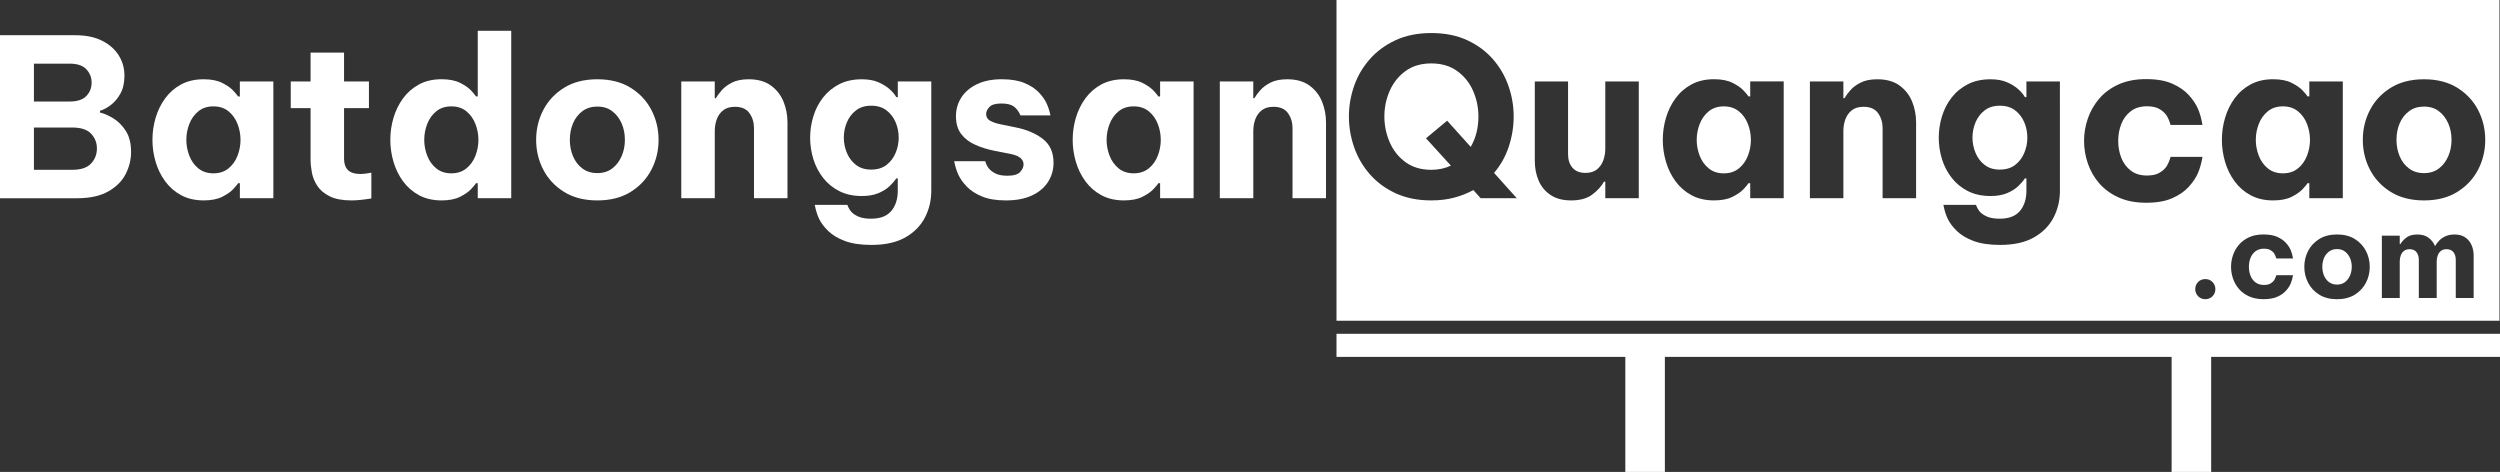 <?xml version="1.0" encoding="utf-8"?>
<!-- Generator: Adobe Illustrator 26.4.1, SVG Export Plug-In . SVG Version: 6.00 Build 0)  -->
<svg version="1.1" id="Layer_1" xmlns="http://www.w3.org/2000/svg" xmlns:xlink="http://www.w3.org/1999/xlink" x="0px" y="0px"
	 viewBox="0 0 13178.9 2488" style="enable-background:new 0 0 13178.9 2488;" xml:space="preserve">
<rect x="0" y="0" width="13178.9" height="2488" fill="#333333" stroke="none"/>
<style type="text/css">
	.st0{fill:#FFFFFF;}
</style>
<g>
	<g>
		
			<rect x="11447.8" y="1865.5" transform="matrix(-1 1.770913e-08 -1.770913e-08 -1 23104.109 4353.489)" class="st0" width="208.5" height="622.5"/>
		
			<rect x="8568" y="1865.5" transform="matrix(-1 1.652167e-08 -1.652167e-08 -1 17344.475 4353.49)" class="st0" width="208.5" height="622.5"/>
	</g>
	<path class="st0" d="M0,1044.9V185.7h397.1c55.7,0,102.8,9.7,141.1,29c38.3,19.4,67.5,45.1,87.7,77.2
		C646,324.1,656,359.5,656,398.2c0,37.9-7,69.5-20.9,94.6c-13.9,25.2-30.8,45.3-50.5,60.4c-19.7,15.1-38.9,25.4-57.5,30.8v9.3
		c20.9,4.6,44.1,14.7,69.7,30.2c25.6,15.5,47.6,37.6,66.2,66.2c18.6,28.7,27.9,65.8,27.9,111.5c0,40.3-9.5,78.9-28.4,116.1
		c-19,37.2-49.6,67.7-91.7,91.7c-42.2,24-97,36-164.3,36H0z M366.9,335.5H178.8v199.7h188.1c40.2,0,69.7-9.7,88.2-29
		c18.6-19.3,27.9-43,27.9-70.8c0-27.1-9.3-50.5-27.9-70.2C436.6,345.3,407.1,335.5,366.9,335.5z M380.8,672.2h-202v222.9h202
		c45.7,0,78.8-11,99.3-33.1c20.5-22.1,30.8-48.6,30.8-79.5c0-30.2-10.3-56.1-30.8-77.8C459.6,683,426.5,672.2,380.8,672.2z"/>
	<path class="st0" d="M1074,417.9c39.5,0,72,6.4,97.5,19.2c25.5,12.8,45.1,26.5,58.6,41.2c13.5,14.7,21.9,24.8,25,30.2h9.3v-79H1441
		v615.4h-176.5v-79h-9.3c-3.1,5.4-11.4,15.5-25,30.2c-13.6,14.7-33.1,28.4-58.6,41.2c-25.6,12.8-58.1,19.1-97.5,19.1
		c-45.7,0-85.3-9.1-119-27.3c-33.7-18.2-61.7-42.6-84.2-73.2c-22.5-30.6-39.3-64.8-50.5-102.8c-11.2-37.9-16.8-76.6-16.8-116.1
		c0-39.5,5.6-78.2,16.8-116.1c11.2-37.9,28.1-72.2,50.5-102.8c22.5-30.6,50.5-55,84.2-73.2C988.7,427,1028.4,417.9,1074,417.9z
		 M1125.1,560.7c-31.7,0-58.3,8.7-79.5,26.1c-21.3,17.4-37.2,39.7-47.6,66.8c-10.5,27.1-15.7,55-15.7,83.6
		c0,28.6,5.2,56.5,15.7,83.6c10.4,27.1,26.3,49.4,47.6,66.8c21.3,17.4,47.8,26.1,79.5,26.1c31.7,0,58.2-8.7,79.5-26.1
		c21.3-17.4,37.2-39.7,47.6-66.8c10.4-27.1,15.7-55,15.7-83.6c0-28.6-5.2-56.5-15.7-83.6c-10.4-27.1-26.3-49.4-47.6-66.8
		C1183.4,569.4,1156.9,560.7,1125.1,560.7z"/>
	<path class="st0" d="M1853.2,1056.5c-48,0-86.3-7.2-115-21.5c-28.7-14.3-50.3-32.5-65-54.6c-14.7-22.1-24.4-45.5-29-70.2
		c-4.6-24.8-7-47.6-7-68.5V570h-104.5V429.5h104.5V277.4h176.5v152.1h131.2V570h-131.2v267.1c0,25.6,6.8,45.3,20.3,59.2
		c13.5,13.9,36.2,20.9,67.9,20.9c13.9,0,32.5-2.3,55.7-7v135.9C1915.9,1053,1881,1056.5,1853.2,1056.5z"/>
	<path class="st0" d="M2328.1,1056.5c-45.7,0-85.3-9.1-119-27.3c-33.7-18.2-61.7-42.6-84.2-73.2c-22.5-30.6-39.3-64.8-50.5-102.8
		c-11.2-37.9-16.8-76.6-16.8-116.1c0-39.5,5.6-78.2,16.8-116.1c11.2-37.9,28.1-72.2,50.5-102.8c22.5-30.6,50.5-55,84.2-73.2
		c33.7-18.2,73.3-27.3,119-27.3c39.5,0,72,6.4,97.5,19.2c25.5,12.8,45.1,26.5,58.6,41.2c13.5,14.7,21.9,24.8,25,30.2h9.3v-346H2695
		v882.5h-176.5v-79h-9.3c-3.1,5.4-11.4,15.5-25,30.2c-13.6,14.7-33.1,28.4-58.6,41.2C2400.1,1050.1,2367.5,1056.5,2328.1,1056.5z
		 M2379.2,913.7c31.7,0,58.2-8.7,79.5-26.1c21.3-17.4,37.2-39.7,47.6-66.8c10.4-27.1,15.7-55,15.7-83.6c0-28.6-5.2-56.5-15.7-83.6
		c-10.4-27.1-26.3-49.4-47.6-66.8c-21.3-17.4-47.8-26.1-79.5-26.1c-31.7,0-58.3,8.7-79.5,26.1c-21.3,17.4-37.2,39.7-47.6,66.8
		c-10.5,27.1-15.7,55-15.7,83.6c0,28.6,5.2,56.5,15.7,83.6c10.4,27.1,26.3,49.4,47.6,66.8C2320.9,905,2347.4,913.7,2379.2,913.7z"/>
	<path class="st0" d="M3149,1056.5c-68.9,0-127.4-14.9-175.3-44.7c-48-29.8-84.6-68.9-109.7-117.3c-25.2-48.4-37.7-100.8-37.7-157.3
		c0-56.5,12.6-108.9,37.7-157.3c25.1-48.4,61.7-87.5,109.7-117.3c48-29.8,106.4-44.7,175.3-44.7c68.9,0,127.3,14.9,175.3,44.7
		c48,29.8,84.6,68.9,109.7,117.3c25.1,48.4,37.7,100.8,37.7,157.3c0,56.5-12.6,109-37.7,157.3c-25.2,48.4-61.7,87.5-109.7,117.3
		C3276.3,1041.6,3217.9,1056.5,3149,1056.5z M3149,912.5c30.9,0,57.1-8.1,78.4-24.4c21.3-16.3,37.7-37.7,49.4-64.4
		c11.6-26.7,17.4-55.5,17.4-86.5c0-31.7-5.8-60.8-17.4-87.1c-11.6-26.3-28.1-47.6-49.4-63.9c-21.3-16.3-47.4-24.4-78.4-24.4
		c-31,0-57.3,8.1-79,24.4c-21.7,16.2-38.1,37.5-49.3,63.9c-11.2,26.3-16.8,55.3-16.8,87.1c0,31,5.6,59.8,16.8,86.5
		c11.2,26.7,27.7,48.2,49.3,64.4C3091.7,904.4,3118,912.5,3149,912.5z"/>
	<path class="st0" d="M3591.4,1044.9V429.5h176.5v88.2h5.8c7-12.4,17.2-26.3,30.8-41.8c13.5-15.5,31.7-29,54.6-40.6
		c22.8-11.6,52-17.4,87.7-17.4c48,0,87.1,11,117.3,33.1c30.2,22.1,52.2,50.3,66.2,84.8c13.9,34.5,20.9,70.6,20.9,108.6v400.6h-176.5
		V674.5c0-29.4-8-55.3-23.8-77.8c-15.9-22.4-41.2-33.7-76.1-33.7c-26.3,0-47.2,6.2-62.7,18.6c-15.5,12.4-26.7,28.3-33.7,47.6
		c-7,19.3-10.4,39.9-10.4,61.5v354.2H3591.4z"/>
	<path class="st0" d="M4594.6,1291.1c-57.3,0-104.3-7-141.1-20.9c-36.8-13.9-66-31.5-87.7-52.8c-21.7-21.3-37.5-42.4-47.6-63.3
		c-10.1-20.9-17.8-45.7-23.2-74.3h171.8c5.4,14.7,12.4,26.9,20.9,36.6c8.5,9.7,21.1,18.2,37.7,25.5c16.6,7.4,38.9,11,66.8,11
		c48,0,83.4-13.6,106.2-40.7c22.8-27.1,34.3-62.7,34.3-106.8v-65h-8.1c-7.8,12.4-19.4,26-34.8,40.6c-15.5,14.7-35.2,27.1-59.2,37.2
		c-24,10.1-53,15.1-87.1,15.1c-45.7,0-85.5-8.7-119.6-26.1c-34.1-17.4-62.5-40.8-85.3-70.3c-22.8-29.4-39.9-62.3-51.1-98.7
		c-11.2-36.4-16.8-73.9-16.8-112.6c0-37.9,5.6-75.3,16.8-112c11.2-36.8,28.2-69.8,51.1-99.3c22.8-29.4,51.3-52.8,85.3-70.3
		c34.1-17.4,73.9-26.1,119.6-26.1c34.1,0,63.1,5.2,87.1,15.7c24,10.4,43.9,22.8,59.8,37.2c15.9,14.3,27.3,28.1,34.3,41.2h8.1v-82.5
		h176.5v575.9c0,51.1-11.2,98.3-33.7,141.7c-22.5,43.3-56.9,78.2-103.3,104.5C4725.8,1277.9,4666.6,1291.1,4594.6,1291.1z
		 M4592.3,894c32.5,0,59.4-8.1,80.7-24.4c21.3-16.3,37.3-37.3,48.2-63.3c10.8-25.9,16.3-52.8,16.3-80.7c0-28.6-5.4-55.7-16.3-81.3
		c-10.9-25.6-26.9-46.4-48.2-62.7c-21.3-16.3-48.2-24.4-80.7-24.4c-31.8,0-58.3,8.1-79.5,24.4c-21.3,16.3-37.3,37.2-48.2,62.7
		c-10.9,25.5-16.3,52.6-16.3,81.3c0,27.9,5.4,54.8,16.3,80.7c10.8,26,26.9,47,48.2,63.3S4560.5,894,4592.3,894z"/>
	<path class="st0" d="M5302.9,1056.5c-51.1,0-93.3-7-126.6-20.9c-33.3-13.9-59.8-31.2-79.5-51.7c-19.7-20.5-34.5-41-44.1-61.5
		c-9.7-20.5-17.2-44.7-22.7-72.6h163.7c4.6,15.5,11,28.3,19.2,38.3c8.1,10.1,19.9,19,35.4,26.7c15.5,7.8,36.4,11.6,62.7,11.6
		c32.5,0,54.8-6.6,66.8-19.7c12-13.2,18-26.3,18-39.5c0-27.9-22.8-46.4-68.5-55.7l-83.6-16.3c-35.6-7-69.1-17.2-100.4-30.8
		c-31.4-13.5-56.5-32.5-75.5-56.9c-19-24.4-28.4-55.9-28.4-94.6c0-37.2,9.7-70.4,29-99.9c19.3-29.4,47-52.6,83-69.7
		c36-17,79.1-25.5,129.5-25.5c47.2,0,86.5,6.4,117.9,19.2c31.4,12.8,56.3,28.6,74.9,47.6c18.6,19,32.5,37.9,41.8,56.9
		c9.3,19,16.6,41.2,22.1,66.8h-157.9c-9.3-20.9-21.1-36.6-35.4-47c-14.3-10.4-36.2-15.7-65.6-15.7c-30.2,0-51.1,6-62.7,18
		c-11.6,12-17.4,24.6-17.4,37.7c0,15.5,6.8,27.1,20.3,34.8c13.5,7.8,31.2,13.9,52.8,18.6l80.1,16.3c58.8,11.6,107.2,31.9,145.1,61
		c37.9,29,56.9,71,56.9,126c0,37.2-9.7,70.8-29,101c-19.4,30.2-47.6,54-84.8,71.4C5402.7,1047.8,5357.1,1056.5,5302.9,1056.5z"/>
	<path class="st0" d="M5925.2,417.9c39.5,0,72,6.4,97.5,19.2c25.5,12.8,45.1,26.5,58.6,41.2c13.5,14.7,21.9,24.8,25,30.2h9.3v-79
		h176.5v615.4h-176.5v-79h-9.3c-3.1,5.4-11.4,15.5-25,30.2c-13.6,14.7-33.1,28.4-58.6,41.2c-25.6,12.8-58.1,19.1-97.5,19.1
		c-45.7,0-85.3-9.1-119-27.3c-33.7-18.2-61.7-42.6-84.2-73.2c-22.5-30.6-39.3-64.8-50.5-102.8c-11.2-37.9-16.8-76.6-16.8-116.1
		c0-39.5,5.6-78.2,16.8-116.1c11.2-37.9,28.1-72.2,50.5-102.8c22.5-30.6,50.5-55,84.2-73.2C5839.9,427,5879.6,417.9,5925.2,417.9z
		 M5976.3,560.7c-31.8,0-58.3,8.7-79.5,26.1c-21.3,17.4-37.2,39.7-47.6,66.8c-10.5,27.1-15.7,55-15.7,83.6
		c0,28.6,5.2,56.5,15.7,83.6c10.4,27.1,26.3,49.4,47.6,66.8c21.3,17.4,47.8,26.1,79.5,26.1c31.7,0,58.2-8.7,79.5-26.1
		c21.3-17.4,37.2-39.7,47.6-66.8c10.4-27.1,15.7-55,15.7-83.6c0-28.6-5.2-56.5-15.7-83.6c-10.4-27.1-26.3-49.4-47.6-66.8
		C6034.6,569.4,6008.1,560.7,5976.3,560.7z"/>
	<path class="st0" d="M6430.3,1044.9V429.5h176.5v88.2h5.8c7-12.4,17.2-26.3,30.8-41.8c13.5-15.5,31.7-29,54.6-40.6
		c22.8-11.6,52-17.4,87.7-17.4c48,0,87.1,11,117.3,33.1c30.2,22.1,52.2,50.3,66.2,84.8c13.9,34.5,20.9,70.6,20.9,108.6v400.6h-176.5
		V674.5c0-29.4-8-55.3-23.8-77.8c-15.9-22.4-41.2-33.7-76.1-33.7c-26.3,0-47.2,6.2-62.7,18.6c-15.5,12.4-26.7,28.3-33.7,47.6
		c-7,19.3-10.4,39.9-10.4,61.5v354.2H6430.3z"/>
	<g>
		<path class="st0" d="M12161.5,653.6c-10.5-27.1-26.3-49.4-47.6-66.8c-21.3-17.4-47.8-26.1-79.5-26.1c-31.8,0-58.3,8.7-79.5,26.1
			c-21.3,17.4-37.2,39.7-47.6,66.8c-10.5,27.1-15.7,55-15.7,83.6c0,28.6,5.2,56.5,15.7,83.6c10.4,27.1,26.3,49.4,47.6,66.8
			s47.8,26.1,79.5,26.1c31.7,0,58.2-8.7,79.5-26.1c21.3-17.4,37.1-39.7,47.6-66.8c10.5-27.1,15.7-55,15.7-83.6
			C12177.2,708.6,12172,680.7,12161.5,653.6z"/>
		<path class="st0" d="M7682.1,374.9c-37.2-27.1-82.8-40.6-137-40.6c-54.2,0-99.7,13.6-136.4,40.6c-36.8,27.1-64.4,61.9-83,104.5
			c-18.6,42.6-27.9,87.5-27.9,134.7c0,47.2,9.3,92.3,27.9,135.3s46.2,78,83,105.1c36.8,27.1,82.3,40.6,136.4,40.6
			c37.9,0,72.4-7.3,103.3-22.1l-131.2-144l111.5-92.9L7753,774.4c27.1-47.2,40.6-100.6,40.6-160.2c0-47.2-9.3-92.1-27.9-134.7
			C7747.2,436.9,7719.3,402,7682.1,374.9z"/>
		<path class="st0" d="M9166.6,586.9c-21.3-17.4-47.8-26.1-79.5-26.1c-31.8,0-58.3,8.7-79.5,26.1c-21.3,17.4-37.2,39.7-47.6,66.8
			c-10.5,27.1-15.7,55-15.7,83.6c0,28.6,5.2,56.5,15.7,83.6c10.4,27.1,26.3,49.4,47.6,66.8c21.3,17.4,47.8,26.1,79.5,26.1
			c31.7,0,58.2-8.7,79.5-26.1c21.3-17.4,37.1-39.7,47.6-66.8c10.5-27.1,15.7-55,15.7-83.6c0-28.6-5.2-56.5-15.7-83.6
			C9203.8,626.5,9187.9,604.3,9166.6,586.9z"/>
		<path class="st0" d="M12361.7,1326c-11.4-8.7-25.3-13-41.9-13c-16.5,0-30.6,4.3-42.2,13c-11.6,8.7-20.4,20.1-26.4,34.1
			c-6,14.1-9,29.6-9,46.5c0,16.5,3,31.9,9,46.2c6,14.3,14.8,25.7,26.4,34.4c11.6,8.7,25.6,13,42.2,13c16.5,0,30.5-4.3,41.9-13
			c11.4-8.7,20.2-20.2,26.4-34.4s9.3-29.7,9.3-46.2c0-17-3.1-32.5-9.3-46.5C12381.9,1346.1,12373.1,1334.7,12361.7,1326z"/>
		<path class="st0" d="M10622.7,581.6c-21.3-16.3-48.2-24.4-80.7-24.4c-31.8,0-58.3,8.1-79.5,24.4c-21.3,16.3-37.4,37.2-48.2,62.7
			c-10.8,25.5-16.2,52.6-16.2,81.3c0,27.9,5.4,54.8,16.2,80.7c10.8,26,26.9,47,48.2,63.3c21.3,16.3,47.8,24.4,79.5,24.4
			c32.5,0,59.4-8.1,80.7-24.4c21.3-16.3,37.3-37.3,48.2-63.3c10.9-25.9,16.3-52.8,16.3-80.7c0-28.6-5.4-55.7-16.3-81.3
			C10660,618.8,10643.9,597.9,10622.7,581.6z"/>
		<path class="st0" d="M7045.4,0v1690.7h754.4h163h4295.8h163h754.4V0H7045.4z M7805.2,1044.9l-38.3-43c-31,17-64.8,30.4-101.6,40.1
			c-36.8,9.7-76.8,14.5-120.2,14.5c-71.2,0-133.9-12.6-188.1-37.7c-54.2-25.1-99.7-58.8-136.4-101c-36.8-42.2-64.3-89.6-82.4-142.2
			c-18.2-52.6-27.3-106.4-27.3-161.4c0-55,9.1-108.6,27.3-160.8c18.2-52.3,45.7-99.3,82.4-141.1c36.8-41.8,82.2-75.3,136.4-100.4
			c54.2-25.1,116.9-37.7,188.1-37.7c72,0,135.1,12.6,189.3,37.7c54.2,25.2,99.5,58.6,135.8,100.4c36.4,41.8,63.7,88.8,81.9,141.1
			c18.2,52.2,27.3,105.9,27.3,160.8c0,53.4-8.5,106.1-25.5,157.9c-17,51.9-42.9,98.3-77.8,139.3l119.6,133.5H7805.2z M8638.9,1044.9
			h-176.5v-87.1h-7c-13.2,24-33.5,46.4-60.9,67.3c-27.5,20.9-64.9,31.4-112.1,31.4c-43.4,0-79.1-9.3-107.4-27.9
			c-28.3-18.6-49.4-43.5-63.3-74.9c-13.9-31.4-20.9-66.8-20.9-106.2v-418h175.3v383.2c0,29.4,7.7,53.2,23.2,71.4
			c15.5,18.2,38.3,27.3,68.5,27.3c25.6,0,45.9-6.2,61-18.6c15.1-12.4,26.1-28.2,33.1-47.6c7-19.3,10.5-39.9,10.5-61.5V429.5h176.5
			V1044.9z M9402.9,1044.9h-176.5v-79h-9.3c-3.1,5.4-11.4,15.5-24.9,30.2c-13.6,14.7-33.1,28.4-58.7,41.2
			c-25.5,12.8-58.1,19.1-97.5,19.1c-45.7,0-85.4-9.1-119-27.3c-33.7-18.2-61.7-42.6-84.2-73.2c-22.5-30.6-39.3-64.8-50.5-102.8
			c-11.2-37.9-16.8-76.6-16.8-116.1c0-39.5,5.6-78.2,16.8-116.1c11.2-37.9,28-72.2,50.5-102.8c22.4-30.6,50.5-55,84.2-73.2
			c33.7-18.2,73.3-27.3,119-27.3c39.5,0,72,6.4,97.5,19.2c25.5,12.8,45.1,26.5,58.7,41.2c13.5,14.7,21.9,24.8,24.9,30.2h9.3v-79
			h176.5V1044.9z M10100.7,1044.9h-176.5V674.5c0-29.4-7.9-55.3-23.8-77.8c-15.9-22.4-41.2-33.7-76.1-33.7
			c-26.3,0-47.2,6.2-62.7,18.6c-15.5,12.4-26.7,28.3-33.7,47.6s-10.4,39.9-10.4,61.5v354.2h-176.5V429.5h176.5v88.2h5.8
			c7-12.4,17.2-26.3,30.8-41.8c13.5-15.5,31.7-29,54.6-40.6c22.8-11.6,52-17.4,87.7-17.4c48,0,87.1,11,117.3,33.1
			c30.2,22.1,52.3,50.3,66.2,84.8c13.9,34.5,20.9,70.6,20.9,108.6V1044.9z M10859,1005.4c0,51.1-11.2,98.3-33.7,141.7
			c-22.5,43.3-56.9,78.2-103.3,104.5c-46.5,26.3-105.7,39.5-177.7,39.5c-57.3,0-104.3-7-141.1-20.9c-36.8-13.9-66-31.5-87.7-52.8
			c-21.7-21.3-37.6-42.4-47.6-63.3c-10.1-20.9-17.8-45.7-23.2-74.3h171.8c5.4,14.7,12.4,26.9,20.9,36.6c8.5,9.7,21.1,18.2,37.8,25.5
			c16.6,7.4,38.9,11,66.8,11c48,0,83.4-13.6,106.2-40.7c22.8-27.1,34.2-62.7,34.2-106.8v-65h-8.1c-7.7,12.4-19.4,26-34.8,40.6
			c-15.5,14.7-35.2,27.1-59.2,37.2c-24,10.1-53,15.1-87.1,15.1c-45.7,0-85.6-8.7-119.6-26.1c-34.1-17.4-62.5-40.8-85.4-70.3
			c-22.8-29.4-39.9-62.3-51.1-98.7c-11.2-36.4-16.8-73.9-16.8-112.6c0-37.9,5.6-75.3,16.8-112c11.2-36.8,28.2-69.8,51.1-99.3
			c22.8-29.4,51.3-52.8,85.4-70.3c34-17.4,73.9-26.1,119.6-26.1c34,0,63.1,5.2,87.1,15.7c24,10.4,43.9,22.8,59.8,37.2
			c15.8,14.3,27.3,28.1,34.2,41.2h8.1v-82.5h176.5V1005.4z M11451.8,1044.5c-36.3,16.2-82.5,24.3-138.6,24.3
			c-55.3,0-103.5-9.3-144.6-27.9c-41.1-18.5-75-43.2-101.9-74.1c-26.9-30.8-47-65.8-60.4-104.9c-13.4-39.1-20.1-78.8-20.1-119.1
			s6.7-79.8,20.1-118.5c13.4-38.7,33.6-73.7,60.4-104.9c26.8-31.2,60.8-56.1,101.9-74.6c41.1-18.5,89.3-27.8,144.6-27.8
			c56.1,0,102.3,8.1,138.6,24.3c36.3,16.2,65.3,36.3,87.1,60.4c21.7,24.1,37.7,48.2,48,72.3c10.3,24.1,18.2,52.3,23.7,84.7h-168.3
			c-5.5-19.7-12.4-36.1-20.7-49.2c-8.3-13-20.7-24.5-37.3-34.4c-16.6-9.9-38.7-14.8-66.4-14.8c-34,0-62.2,8.5-84.7,25.5
			c-22.5,17-39.3,39.3-50.3,66.9c-11.1,27.7-16.6,57.7-16.6,90.1c0,32.4,5.5,62.4,16.6,90c11,27.7,27.8,50,50.3,67
			c22.5,17,50.7,25.5,84.7,25.5c27.6,0,49.8-4.9,66.4-14.8c16.6-9.9,29-21.3,37.3-34.3c8.3-13,15.2-29.4,20.7-49.2h168.3
			c-5.5,32.4-13.4,60.6-23.7,84.7s-26.3,48.2-48,72.3C11517.2,1008.2,11488.1,1028.4,11451.8,1044.5z M11663.3,1561.7
			c-10.1,10.3-22.6,15.5-37.5,15.5c-15.7,0-28.5-5.3-38.5-15.8c-9.9-10.5-14.9-22.8-14.9-36.9c0-14.9,5-27.5,14.9-37.8
			c9.9-10.3,22.7-15.5,38.5-15.5c14.9,0,27.4,5.2,37.5,15.5c10.1,10.3,15.2,23,15.2,37.8
			C11678.5,1539,11673.4,1551.4,11663.3,1561.7z M11863.9,1453.8c5.8,14.5,14.6,26.2,26.4,35c11.8,8.9,26.6,13.3,44.4,13.3
			c14.5,0,26.1-2.6,34.7-7.8c8.7-5.2,15.2-11.2,19.5-18c4.3-6.8,8-15.4,10.9-25.7h88.1c-2.9,17-7,31.7-12.4,44.4
			c-5.4,12.6-13.8,25.2-25.1,37.8c-11.4,12.6-26.6,23.2-45.6,31.6c-19,8.5-43.2,12.7-72.6,12.7c-29,0-54.2-4.9-75.7-14.6
			c-21.5-9.7-39.3-22.6-53.3-38.8c-14.1-16.1-24.6-34.4-31.6-54.9c-7-20.5-10.5-41.3-10.5-62.3c0-21.1,3.5-41.8,10.5-62
			c7-20.3,17.6-38.6,31.6-54.9c14.1-16.3,31.8-29.4,53.3-39.1c21.5-9.7,46.7-14.6,75.7-14.6c29.4,0,53.6,4.2,72.6,12.7
			c19,8.5,34.2,19,45.6,31.6c11.4,12.6,19.7,25.2,25.1,37.8c5.4,12.6,9.5,27.4,12.4,44.4h-88.1c-2.9-10.3-6.5-18.9-10.9-25.7
			c-4.3-6.8-10.9-12.8-19.5-18c-8.7-5.2-20.3-7.8-34.7-7.8c-17.8,0-32.6,4.4-44.4,13.3c-11.8,8.9-20.6,20.6-26.4,35
			c-5.8,14.5-8.7,30.2-8.7,47.1C11855.3,1423.6,11858.1,1439.3,11863.9,1453.8z M12080.8,1037.4c-25.5,12.8-58.1,19.1-97.5,19.1
			c-45.7,0-85.4-9.1-119-27.3c-33.7-18.2-61.7-42.6-84.2-73.2c-22.5-30.6-39.3-64.8-50.5-102.8c-11.2-37.9-16.8-76.6-16.8-116.1
			c0-39.5,5.6-78.2,16.8-116.1c11.2-37.9,28-72.2,50.5-102.8c22.4-30.6,50.5-55,84.2-73.2c33.7-18.2,73.3-27.3,119-27.3
			c39.5,0,72,6.4,97.5,19.2c25.5,12.8,45.1,26.5,58.7,41.2c13.5,14.7,21.9,24.8,24.9,30.2h9.3v-79h176.5v615.4h-176.5v-79h-9.3
			c-3.1,5.4-11.4,15.5-24.9,30.2C12125.9,1010.9,12106.4,1024.6,12080.8,1037.4z M12472.1,1490.7c-13.4,25.8-33,46.7-58.6,62.7
			c-25.6,15.9-56.9,23.9-93.7,23.9c-36.8,0-68-8-93.7-23.9c-25.6-15.9-45.2-36.8-58.6-62.7c-13.4-25.8-20.2-53.9-20.2-84.1
			c0-30.2,6.7-58.2,20.2-84.1c13.4-25.8,33-46.7,58.6-62.6c25.6-15.9,56.9-23.9,93.7-23.9c36.8,0,68,8,93.7,23.9
			c25.6,15.9,45.2,36.8,58.6,62.6c13.4,25.8,20.2,53.9,20.2,84.1C12492.3,1436.8,12485.6,1464.8,12472.1,1490.7z M13040,1571h-94.3
			v-201.6c0-16.1-4-29.5-12.1-40c-8.1-10.5-20.2-15.8-36.3-15.8c-12.4,0-22.4,3.1-30.1,9.3c-7.7,6.2-13.2,14.2-16.7,23.9
			c-3.5,9.7-5.3,19.8-5.3,30.1V1571h-94.3v-201.6c0-16.1-4-29.5-12.1-40c-8.1-10.5-20.2-15.8-36.3-15.8c-12.4,0-22.4,3.1-30.1,9.3
			c-7.7,6.2-13.2,14.2-16.7,23.9c-3.5,9.7-5.3,19.8-5.3,30.1V1571h-94.3v-328.8h94.3v44.7h3.1c7-12,17.6-23.5,31.6-34.4
			c14.1-11,33.3-16.4,57.7-16.4c24.8,0,44.8,5.8,59.9,17.4c15.1,11.6,26.1,25.8,33.2,42.8h1.2c5.4-9.5,12.5-18.9,21.4-28.2
			c8.9-9.3,20.1-17,33.5-23c13.4-6,29.3-9,47.5-9c22.7,0,41.6,5.2,56.4,15.5c14.9,10.3,25.9,23.9,33.2,40.6
			c7.2,16.7,10.9,34.6,10.9,53.7V1571z M13063.4,894.5c-25.2,48.4-61.7,87.5-109.7,117.3c-48,29.8-106.4,44.7-175.3,44.7
			c-68.9,0-127.3-14.9-175.3-44.7c-48-29.8-84.6-68.9-109.7-117.3c-25.2-48.4-37.7-100.8-37.7-157.3c0-56.5,12.6-108.9,37.7-157.3
			c25.1-48.4,61.7-87.5,109.7-117.3c48-29.8,106.4-44.7,175.3-44.7c68.9,0,127.3,14.9,175.3,44.7c48,29.8,84.6,68.9,109.7,117.3
			c25.1,48.4,37.7,100.8,37.7,157.3C13101.1,793.7,13088.5,846.2,13063.4,894.5z"/>
		<path class="st0" d="M12856.7,586.3c-21.3-16.3-47.4-24.4-78.4-24.4c-31,0-57.3,8.1-78.9,24.4c-21.7,16.2-38.2,37.5-49.4,63.9
			c-11.2,26.3-16.8,55.3-16.8,87.1c0,31,5.6,59.8,16.8,86.5c11.2,26.7,27.7,48.2,49.4,64.4c21.7,16.3,48,24.4,78.9,24.4
			c31,0,57.1-8.1,78.4-24.4c21.3-16.3,37.7-37.7,49.3-64.4c11.6-26.7,17.4-55.5,17.4-86.5c0-31.7-5.8-60.8-17.4-87.1
			C12894.4,623.8,12877.9,602.5,12856.7,586.3z"/>
	</g>
	<rect x="7045.4" y="1759.6" class="st0" width="6133.5" height="121.7"/>
</g>
</svg>
